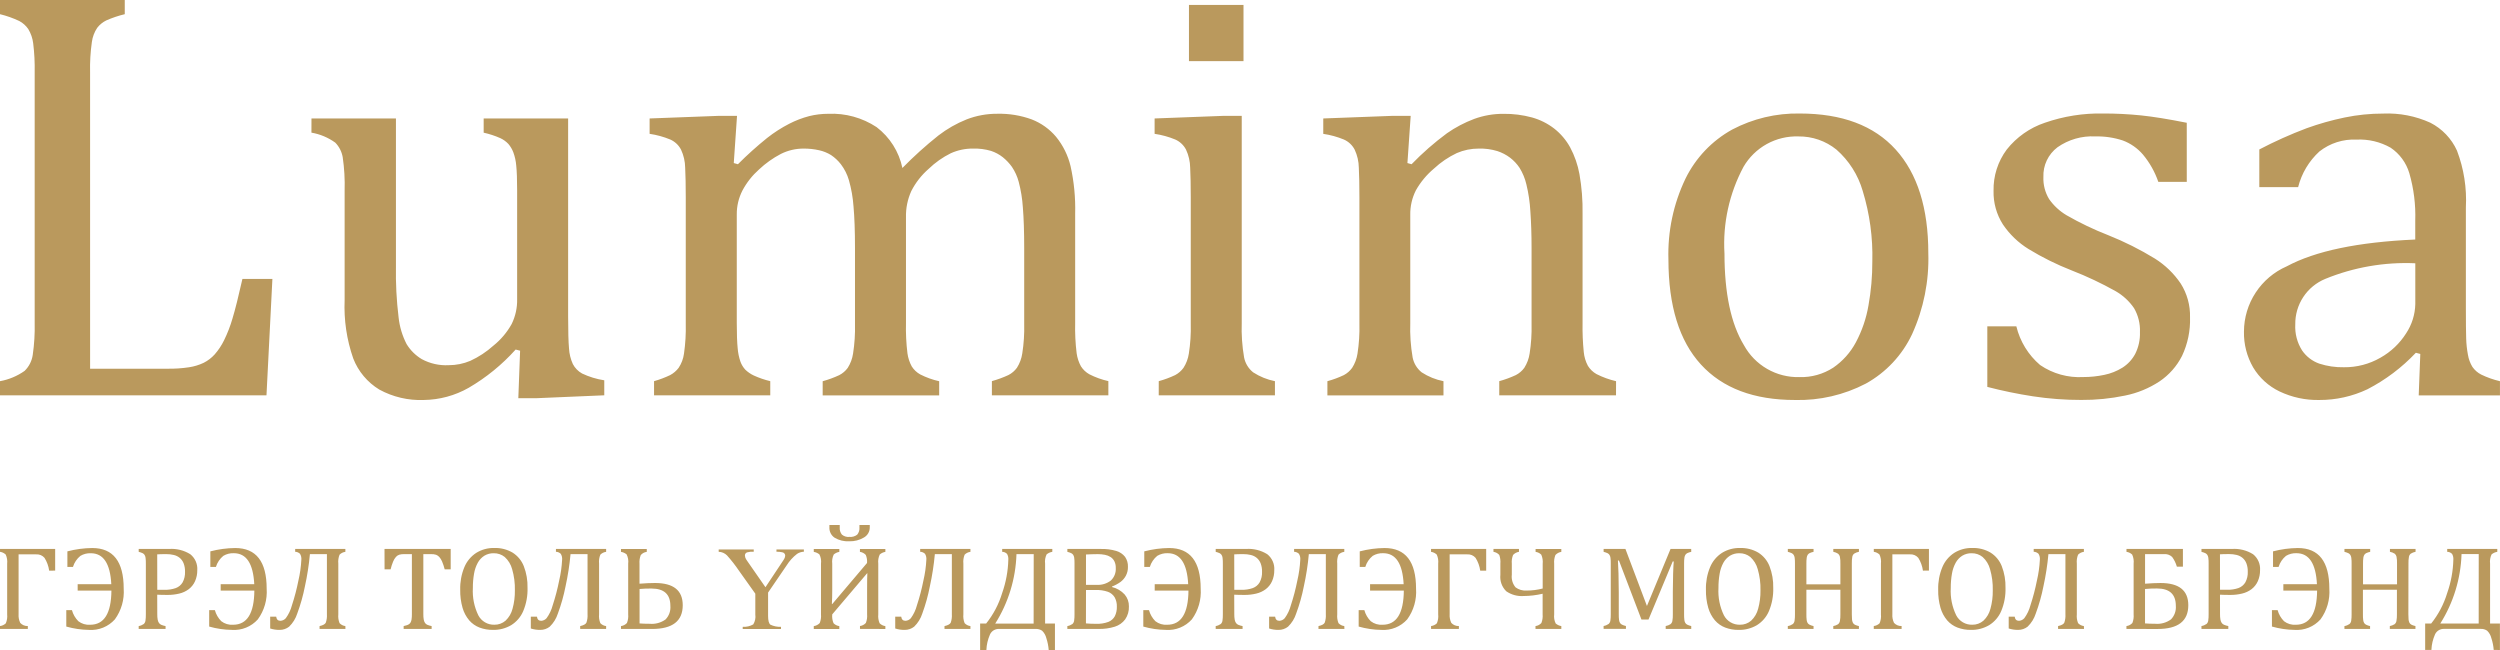 <svg xmlns="http://www.w3.org/2000/svg" version="1.1" xmlns:xlink="http://www.w3.org/1999/xlink" xmlns:svgjs="http://svgjs.com/svgjs" width="200" height="52"><svg width="200" height="52" viewBox="0 0 200 52" fill="none" xmlns="http://www.w3.org/2000/svg">
<g id="SvgjsG1004" clip-path="url(#clip0_120_96)">
<g id="SvgjsG1003">
<path id="SvgjsPath1002" d="M7.208 29.497H13.419C13.99 29.505 14.561 29.466 15.126 29.381C15.533 29.32 15.928 29.199 16.3 29.022C16.631 28.854 16.929 28.626 17.177 28.35C17.474 28.01 17.726 27.632 17.924 27.226C18.2 26.664 18.426 26.079 18.6 25.477C18.813 24.774 19.078 23.72 19.394 22.314H21.792L21.318 31.629H0V30.494C0.708 30.367 1.38 30.086 1.968 29.671C2.322 29.327 2.551 28.876 2.62 28.387C2.742 27.543 2.794 26.691 2.774 25.838V5.793C2.79 5.015 2.751 4.236 2.655 3.464C2.606 3.062 2.473 2.676 2.264 2.329C2.08 2.057 1.832 1.834 1.541 1.68C1.047 1.447 0.531 1.264 0 1.135V0H9.981V1.135C9.473 1.256 8.977 1.424 8.499 1.635C8.216 1.774 7.969 1.976 7.776 2.226C7.549 2.567 7.403 2.955 7.349 3.361C7.235 4.167 7.187 4.98 7.207 5.794L7.208 29.497ZM24.918 9.477H31.675V21.271C31.65 22.649 31.721 24.028 31.888 25.396C31.968 26.14 32.185 26.863 32.528 27.528C32.828 28.02 33.243 28.432 33.737 28.728C34.397 29.086 35.144 29.255 35.894 29.215C36.489 29.216 37.077 29.098 37.625 28.867C38.299 28.557 38.922 28.146 39.474 27.65C40.067 27.175 40.562 26.588 40.932 25.924C41.236 25.304 41.386 24.621 41.371 23.931V15.247C41.371 14.366 41.347 13.702 41.3 13.254C41.271 12.886 41.191 12.523 41.063 12.177C40.97 11.937 40.838 11.714 40.672 11.517C40.49 11.324 40.273 11.166 40.032 11.054C39.602 10.863 39.153 10.716 38.693 10.614V9.477H45.45V25.303C45.45 26.492 45.474 27.35 45.521 27.875C45.545 28.308 45.649 28.732 45.829 29.126C45.995 29.443 46.251 29.705 46.564 29.879C47.127 30.147 47.726 30.33 48.342 30.424V31.624L42.913 31.856H41.466L41.608 28.056L41.252 27.963C40.166 29.174 38.897 30.207 37.492 31.026C36.396 31.649 35.16 31.983 33.9 31.999C32.661 32.048 31.432 31.759 30.344 31.165C29.393 30.587 28.66 29.712 28.258 28.674C27.736 27.175 27.503 25.591 27.57 24.005V15.247C27.597 14.352 27.546 13.457 27.416 12.571C27.339 12.134 27.133 11.73 26.823 11.412C26.257 11.003 25.604 10.729 24.915 10.612L24.918 9.477ZM58.702 13.045L59.034 13.138C59.774 12.396 60.553 11.695 61.369 11.038C61.92 10.604 62.511 10.224 63.135 9.903C63.644 9.64 64.181 9.434 64.735 9.289C65.235 9.165 65.749 9.103 66.264 9.104C67.632 9.043 68.984 9.416 70.128 10.17C71.187 10.976 71.919 12.137 72.192 13.439C73.097 12.513 74.06 11.645 75.073 10.839C75.761 10.309 76.519 9.877 77.325 9.553C78.115 9.247 78.955 9.094 79.802 9.101C80.735 9.08 81.663 9.233 82.54 9.553C83.294 9.846 83.963 10.324 84.484 10.943C85.044 11.629 85.441 12.433 85.646 13.295C85.923 14.542 86.046 15.818 86.013 17.095V25.831C85.993 26.644 86.032 27.457 86.132 28.264C86.183 28.63 86.299 28.983 86.476 29.307C86.645 29.572 86.877 29.791 87.152 29.944C87.633 30.189 88.142 30.372 88.669 30.489V31.624H79.351V30.489C79.806 30.364 80.251 30.201 80.679 30.002C80.946 29.864 81.178 29.666 81.355 29.423C81.576 29.075 81.722 28.684 81.782 28.276C81.904 27.498 81.955 26.711 81.936 25.924V19.853C81.936 18.54 81.9 17.454 81.829 16.597C81.785 15.904 81.674 15.217 81.497 14.546C81.384 14.118 81.199 13.713 80.952 13.346C80.746 13.06 80.503 12.803 80.229 12.581C79.945 12.357 79.624 12.184 79.281 12.071C78.812 11.933 78.324 11.871 77.835 11.886C77.227 11.881 76.624 12.008 76.069 12.257C75.415 12.58 74.816 13.002 74.292 13.509C73.721 14.006 73.25 14.608 72.905 15.282C72.607 15.941 72.461 16.659 72.478 17.382V25.84C72.458 26.653 72.497 27.466 72.597 28.273C72.648 28.639 72.764 28.992 72.941 29.316C73.11 29.581 73.342 29.8 73.617 29.953C74.098 30.198 74.607 30.381 75.134 30.498V31.633H65.814V30.498C66.269 30.373 66.714 30.21 67.142 30.011C67.409 29.873 67.641 29.675 67.818 29.432C68.039 29.084 68.185 28.693 68.245 28.285C68.367 27.507 68.418 26.72 68.399 25.933V19.862C68.399 18.487 68.359 17.367 68.28 16.502C68.23 15.796 68.107 15.097 67.913 14.417C67.78 13.957 67.563 13.525 67.273 13.143C67.051 12.854 66.782 12.604 66.479 12.402C66.187 12.223 65.866 12.093 65.531 12.02C65.124 11.928 64.709 11.884 64.292 11.887C63.658 11.884 63.032 12.031 62.466 12.316C61.831 12.648 61.245 13.065 60.723 13.556C60.182 14.036 59.731 14.608 59.392 15.247C59.092 15.835 58.937 16.487 58.942 17.147V25.836C58.942 26.717 58.966 27.389 59.013 27.852C59.041 28.223 59.116 28.589 59.238 28.941C59.325 29.177 59.457 29.394 59.629 29.578C59.828 29.768 60.056 29.925 60.305 30.041C60.728 30.234 61.169 30.385 61.621 30.493V31.628H52.324V30.493C52.768 30.368 53.2 30.205 53.616 30.006C53.88 29.864 54.111 29.666 54.292 29.427C54.519 29.086 54.665 28.698 54.719 28.292C54.833 27.502 54.88 26.703 54.861 25.905V15.805C54.861 14.816 54.845 14.021 54.814 13.418C54.807 12.917 54.694 12.424 54.482 11.97C54.294 11.609 53.989 11.323 53.617 11.159C53.088 10.941 52.535 10.79 51.969 10.707V9.477L57.517 9.268H58.962L58.702 13.045ZM99.48 0.393V4.893H95.117V0.393H99.48ZM92.7 30.493C93.152 30.37 93.593 30.207 94.016 30.006C94.278 29.866 94.505 29.668 94.68 29.427C94.9 29.083 95.046 28.696 95.107 28.292C95.23 27.503 95.282 26.704 95.261 25.905V15.805C95.261 14.816 95.245 14.021 95.214 13.418C95.207 12.917 95.094 12.424 94.882 11.97C94.695 11.609 94.389 11.323 94.017 11.159C93.488 10.941 92.935 10.79 92.369 10.707V9.477L97.893 9.268H99.339V25.836C99.307 26.763 99.371 27.691 99.529 28.605C99.624 29.072 99.88 29.49 100.252 29.787C100.783 30.131 101.374 30.372 101.995 30.494V31.629H92.698L92.7 30.493ZM129.281 31.628H119.94V30.493C120.395 30.368 120.84 30.205 121.268 30.006C121.535 29.868 121.767 29.67 121.944 29.427C122.165 29.079 122.311 28.688 122.371 28.28C122.493 27.502 122.544 26.715 122.525 25.928V19.857C122.525 18.776 122.493 17.795 122.43 16.914C122.39 16.183 122.283 15.458 122.11 14.747C122.001 14.28 121.817 13.834 121.565 13.426C121.358 13.116 121.102 12.842 120.806 12.615C120.499 12.385 120.156 12.207 119.792 12.087C119.308 11.94 118.804 11.872 118.298 11.887C117.695 11.884 117.098 12.007 116.544 12.246C115.875 12.563 115.259 12.981 114.718 13.486C114.136 13.974 113.646 14.563 113.272 15.224C112.963 15.834 112.808 16.51 112.822 17.194V25.837C112.79 26.764 112.854 27.692 113.012 28.606C113.107 29.073 113.363 29.491 113.735 29.788C114.266 30.133 114.857 30.372 115.478 30.495V31.63H106.192V30.495C106.644 30.372 107.085 30.209 107.508 30.008C107.77 29.868 107.997 29.67 108.172 29.429C108.392 29.085 108.537 28.698 108.599 28.294C108.722 27.505 108.774 26.706 108.753 25.907V15.807C108.753 14.818 108.737 14.023 108.706 13.42C108.699 12.919 108.586 12.426 108.374 11.972C108.187 11.611 107.881 11.325 107.509 11.161C106.98 10.943 106.427 10.791 105.861 10.709V9.477L111.409 9.268H112.855L112.594 13.045L112.926 13.138C113.8 12.235 114.748 11.406 115.759 10.659C116.435 10.187 117.168 9.802 117.94 9.512C118.688 9.24 119.479 9.102 120.275 9.107C121.047 9.097 121.818 9.194 122.563 9.397C123.208 9.577 123.812 9.879 124.341 10.289C124.86 10.697 125.291 11.206 125.609 11.784C125.968 12.455 126.22 13.178 126.356 13.927C126.54 14.975 126.623 16.038 126.605 17.102V25.838C126.591 26.611 126.623 27.385 126.7 28.155C126.735 28.544 126.848 28.922 127.032 29.267C127.202 29.541 127.439 29.768 127.72 29.927C128.217 30.179 128.742 30.369 129.285 30.495L129.281 31.628ZM143.601 31.999C140.314 31.999 137.805 31.053 136.074 29.16C134.343 27.267 133.477 24.467 133.474 20.76C133.405 18.527 133.872 16.31 134.837 14.295C135.65 12.634 136.953 11.263 138.571 10.367C140.235 9.489 142.095 9.047 143.976 9.081C147.358 9.081 149.918 10.043 151.657 11.966C153.396 13.889 154.265 16.651 154.265 20.25C154.335 22.484 153.89 24.704 152.965 26.738C152.178 28.411 150.883 29.794 149.265 30.689C147.518 31.599 145.568 32.05 143.599 32L143.601 31.999ZM137.958 20.274C137.958 23.456 138.476 25.901 139.511 27.608C139.945 28.402 140.589 29.062 141.373 29.513C142.158 29.965 143.051 30.192 143.956 30.168C144.912 30.197 145.853 29.934 146.656 29.415C147.415 28.895 148.037 28.199 148.47 27.387C148.962 26.463 149.303 25.465 149.478 24.433C149.687 23.274 149.79 22.099 149.786 20.922C149.837 19.008 149.577 17.098 149.015 15.268C148.644 13.99 147.915 12.845 146.915 11.968C146.057 11.274 144.983 10.902 143.88 10.914C142.995 10.884 142.119 11.094 141.344 11.522C140.569 11.951 139.925 12.581 139.48 13.347C138.343 15.472 137.816 17.869 137.957 20.275L137.958 20.274ZM174.942 14.551H172.666C172.392 13.752 171.974 13.01 171.433 12.361C170.999 11.856 170.445 11.469 169.821 11.237C169.111 11.004 168.367 10.895 167.621 10.913C166.545 10.857 165.48 11.163 164.598 11.782C164.233 12.058 163.939 12.418 163.743 12.831C163.547 13.245 163.454 13.7 163.472 14.157C163.447 14.775 163.604 15.387 163.922 15.918C164.29 16.447 164.768 16.89 165.322 17.218C166.394 17.835 167.512 18.369 168.665 18.818C169.958 19.334 171.205 19.96 172.392 20.687C173.21 21.201 173.913 21.88 174.455 22.68C174.968 23.489 175.228 24.433 175.202 25.391C175.236 26.454 175.017 27.511 174.562 28.473C174.146 29.295 173.526 29.997 172.762 30.512C171.923 31.064 170.985 31.449 170 31.647C168.849 31.887 167.676 32.004 166.5 31.995C165.206 31.997 163.915 31.901 162.636 31.705C161.407 31.516 160.188 31.265 158.985 30.952V26.109H161.308C161.6 27.314 162.265 28.397 163.208 29.202C164.224 29.896 165.441 30.234 166.669 30.164C167.231 30.165 167.791 30.106 168.34 29.99C168.857 29.886 169.35 29.689 169.798 29.411C170.227 29.138 170.578 28.759 170.817 28.311C171.087 27.773 171.217 27.175 171.196 26.573C171.225 25.9 171.061 25.232 170.722 24.65C170.34 24.093 169.838 23.63 169.252 23.294C168.122 22.661 166.95 22.107 165.743 21.637C164.541 21.168 163.383 20.594 162.282 19.922C161.467 19.418 160.767 18.747 160.231 17.952C159.72 17.15 159.46 16.214 159.484 15.264C159.459 14.077 159.83 12.916 160.539 11.964C161.326 10.97 162.384 10.225 163.585 9.821C165.085 9.298 166.667 9.048 168.255 9.08C169.265 9.078 170.274 9.129 171.278 9.231C172.25 9.332 173.471 9.529 174.941 9.822L174.942 14.551ZM193.624 28.315L193.268 28.222C192.15 29.407 190.839 30.394 189.392 31.142C188.188 31.712 186.871 32.005 185.539 31.999C184.441 32.022 183.353 31.787 182.362 31.315C181.485 30.895 180.751 30.227 180.252 29.392C179.751 28.523 179.496 27.533 179.517 26.53C179.519 25.421 179.844 24.336 180.453 23.408C181.061 22.48 181.926 21.749 182.943 21.305C185.227 20.077 188.653 19.363 193.22 19.162V17.656C193.263 16.372 193.103 15.09 192.746 13.856C192.5 13.023 191.972 12.303 191.252 11.817C190.423 11.347 189.478 11.122 188.526 11.168C187.452 11.116 186.396 11.453 185.551 12.118C184.718 12.882 184.127 13.872 183.851 14.968H180.745V11.956C181.974 11.313 183.24 10.745 184.538 10.256C185.528 9.899 186.542 9.613 187.573 9.399C188.587 9.19 189.62 9.085 190.655 9.086C191.951 9.031 193.243 9.281 194.425 9.816C195.369 10.298 196.122 11.086 196.559 12.052C197.11 13.5 197.352 15.047 197.27 16.594V24.658C197.27 25.801 197.278 26.608 197.294 27.079C197.306 27.518 197.354 27.956 197.436 28.388C197.492 28.729 197.613 29.055 197.792 29.35C197.972 29.609 198.212 29.82 198.492 29.964C198.972 30.197 199.477 30.376 199.997 30.497V31.632H193.497L193.624 28.315ZM193.224 21.062C190.759 20.952 188.3 21.379 186.017 22.313C185.299 22.61 184.687 23.115 184.26 23.764C183.833 24.413 183.611 25.174 183.622 25.951C183.582 26.686 183.773 27.415 184.167 28.036C184.502 28.524 184.984 28.893 185.542 29.09C186.177 29.296 186.842 29.394 187.51 29.38C188.537 29.392 189.548 29.128 190.438 28.615C191.272 28.146 191.977 27.478 192.489 26.669C192.95 25.974 193.205 25.163 193.224 24.329V21.062Z" fill="#BA995D"></path>
<path id="SvgjsPath1001" d="M3.933 45.652C3.883 45.288 3.756 44.939 3.561 44.628C3.48 44.533 3.377 44.458 3.262 44.409C3.146 44.361 3.021 44.34 2.896 44.349H1.487V49.131C1.469 49.372 1.514 49.613 1.619 49.831C1.696 49.915 1.79 49.981 1.895 50.024C1.999 50.068 2.113 50.088 2.226 50.084V50.314H0V50.084C0.175 50.063 0.338 49.986 0.465 49.864C0.562 49.638 0.599 49.391 0.573 49.147V45.092C0.601 44.844 0.561 44.593 0.458 44.365C0.332 44.246 0.172 44.169 0.001 44.145V43.915H4.413V45.65L3.933 45.652ZM5.303 50.125V48.812H5.755C5.846 49.146 6.022 49.45 6.266 49.696C6.536 49.905 6.873 50.006 7.213 49.98C8.332 49.98 8.898 49.069 8.913 47.247H6.213V46.736H8.904C8.819 45.085 8.272 44.259 7.265 44.259C6.971 44.247 6.68 44.321 6.428 44.472C6.148 44.702 5.942 45.009 5.836 45.356H5.391V44.109C6.04 43.939 6.707 43.849 7.377 43.842C9.056 43.842 9.896 44.925 9.896 47.091C9.957 47.968 9.707 48.839 9.189 49.55C8.93 49.838 8.609 50.064 8.25 50.21C7.891 50.356 7.504 50.418 7.117 50.392C6.503 50.382 5.893 50.293 5.303 50.125ZM12.582 49.131C12.579 49.279 12.59 49.426 12.614 49.572C12.629 49.665 12.663 49.753 12.714 49.832C12.759 49.897 12.821 49.949 12.893 49.982C13.006 50.03 13.124 50.065 13.245 50.087V50.317H11.095V50.087C11.241 50.062 11.379 50.005 11.501 49.921C11.574 49.852 11.622 49.76 11.636 49.661C11.661 49.49 11.672 49.318 11.668 49.145V45.089C11.672 44.932 11.664 44.774 11.644 44.618C11.634 44.536 11.606 44.458 11.563 44.388C11.525 44.333 11.474 44.288 11.414 44.257C11.312 44.21 11.205 44.173 11.096 44.147V43.917H13.522C14.119 43.874 14.714 44.021 15.222 44.337C15.412 44.488 15.563 44.684 15.661 44.907C15.758 45.129 15.8 45.373 15.782 45.615C15.787 45.917 15.727 46.216 15.606 46.492C15.495 46.743 15.323 46.962 15.106 47.13C14.879 47.301 14.62 47.422 14.343 47.486C14.04 47.559 13.73 47.595 13.418 47.594C13.056 47.594 12.776 47.588 12.577 47.575L12.582 49.131ZM12.582 47.185H13.149C13.459 47.194 13.768 47.148 14.061 47.047C14.292 46.962 14.486 46.8 14.611 46.588C14.75 46.327 14.816 46.033 14.802 45.737C14.809 45.507 14.77 45.279 14.689 45.064C14.623 44.896 14.516 44.747 14.378 44.63C14.24 44.518 14.079 44.438 13.906 44.398C13.71 44.351 13.508 44.328 13.306 44.33C12.983 44.33 12.74 44.336 12.577 44.349L12.582 47.185ZM16.735 50.125V48.812H17.19C17.281 49.146 17.457 49.45 17.701 49.696C17.971 49.905 18.308 50.006 18.648 49.98C19.767 49.98 20.333 49.069 20.348 47.247H17.655V46.736H20.341C20.256 45.083 19.71 44.256 18.702 44.256C18.408 44.244 18.117 44.318 17.865 44.469C17.585 44.699 17.379 45.006 17.273 45.353H16.828V44.109C17.477 43.939 18.143 43.849 18.814 43.842C20.493 43.842 21.333 44.925 21.333 47.091C21.394 47.968 21.144 48.839 20.626 49.55C20.367 49.838 20.046 50.064 19.687 50.21C19.328 50.356 18.941 50.418 18.554 50.392C17.939 50.383 17.327 50.294 16.735 50.125ZM27.635 50.317H25.565V50.087C25.842 50.024 26.009 49.932 26.065 49.81C26.138 49.596 26.168 49.37 26.153 49.144V44.329H24.793C24.714 45.196 24.58 46.057 24.393 46.908C24.248 47.647 24.044 48.373 23.782 49.079C23.655 49.479 23.431 49.842 23.129 50.134C22.913 50.303 22.647 50.394 22.373 50.392C22.116 50.395 21.86 50.357 21.615 50.279V49.332H22.094C22.123 49.554 22.237 49.665 22.436 49.665C22.518 49.66 22.599 49.639 22.672 49.603C22.746 49.567 22.812 49.516 22.866 49.454C23.092 49.144 23.258 48.794 23.355 48.423C23.567 47.778 23.739 47.12 23.871 46.454C24 45.904 24.08 45.344 24.108 44.78C24.125 44.614 24.087 44.447 24 44.304C23.896 44.203 23.759 44.146 23.614 44.142V43.917H27.63V44.147C27.454 44.169 27.29 44.248 27.165 44.374C27.074 44.601 27.04 44.846 27.065 45.089V49.144C27.041 49.385 27.075 49.627 27.165 49.852C27.288 49.982 27.453 50.065 27.63 50.086L27.635 50.317ZM30.761 43.917H36.055V45.549H35.576C35.522 45.331 35.45 45.118 35.363 44.911C35.309 44.781 35.234 44.66 35.14 44.555C35.07 44.48 34.984 44.42 34.888 44.382C34.759 44.342 34.623 44.325 34.488 44.33H33.867V49.13C33.864 49.278 33.875 49.425 33.899 49.571C33.914 49.664 33.948 49.752 33.999 49.831C34.044 49.896 34.106 49.948 34.178 49.981C34.291 50.029 34.409 50.064 34.53 50.086V50.316H32.292V50.086C32.38 50.067 32.466 50.044 32.551 50.016C32.617 49.996 32.678 49.965 32.734 49.925C32.782 49.888 32.822 49.841 32.851 49.787C32.887 49.715 32.912 49.637 32.924 49.557C32.945 49.416 32.954 49.273 32.951 49.13V44.33H32.335C32.207 44.327 32.08 44.341 31.956 44.372C31.85 44.405 31.754 44.465 31.68 44.548C31.581 44.66 31.503 44.789 31.448 44.928C31.365 45.129 31.298 45.337 31.248 45.549H30.765L30.761 43.917ZM39.434 50.391C39.069 50.396 38.707 50.333 38.365 50.206C38.046 50.084 37.762 49.886 37.538 49.629C37.292 49.337 37.11 48.996 37.005 48.629C36.87 48.155 36.807 47.664 36.817 47.171C36.801 46.554 36.914 45.941 37.15 45.371C37.344 44.903 37.676 44.505 38.101 44.229C38.532 43.963 39.031 43.827 39.537 43.838C40.05 43.821 40.558 43.948 41.002 44.206C41.41 44.462 41.725 44.841 41.902 45.289C42.117 45.844 42.218 46.436 42.202 47.031C42.221 47.666 42.104 48.297 41.86 48.883C41.663 49.35 41.325 49.745 40.894 50.013C40.453 50.271 39.95 50.402 39.439 50.392L39.434 50.391ZM37.829 47.039C37.785 47.794 37.936 48.548 38.267 49.228C38.389 49.46 38.573 49.654 38.799 49.786C39.025 49.919 39.284 49.985 39.546 49.978C39.876 49.985 40.197 49.869 40.446 49.652C40.719 49.393 40.912 49.062 41.004 48.698C41.136 48.22 41.198 47.726 41.19 47.231C41.205 46.658 41.131 46.087 40.972 45.536C40.872 45.16 40.666 44.821 40.378 44.559C40.13 44.359 39.82 44.253 39.502 44.259C39.236 44.252 38.974 44.322 38.746 44.459C38.528 44.599 38.348 44.791 38.223 45.019C38.074 45.293 37.973 45.59 37.923 45.898C37.857 46.275 37.826 46.657 37.829 47.039ZM48.489 50.317H46.415V50.087C46.692 50.024 46.859 49.932 46.915 49.81C46.988 49.596 47.018 49.37 47.003 49.144V44.329H45.643C45.564 45.196 45.43 46.057 45.243 46.908C45.098 47.647 44.894 48.373 44.632 49.079C44.505 49.479 44.281 49.842 43.979 50.134C43.764 50.303 43.497 50.394 43.223 50.392C42.966 50.395 42.71 50.357 42.465 50.279V49.332H42.955C42.984 49.554 43.098 49.665 43.297 49.665C43.379 49.66 43.46 49.639 43.533 49.603C43.607 49.567 43.673 49.516 43.727 49.454C43.953 49.144 44.118 48.794 44.216 48.423C44.428 47.778 44.6 47.12 44.732 46.454C44.861 45.904 44.941 45.344 44.969 44.78C44.986 44.614 44.948 44.447 44.861 44.304C44.757 44.203 44.619 44.146 44.475 44.142V43.917H48.491V44.147C48.315 44.169 48.151 44.248 48.026 44.374C47.935 44.601 47.901 44.846 47.926 45.089V49.144C47.902 49.385 47.936 49.627 48.026 49.852C48.149 49.982 48.313 50.065 48.491 50.086L48.489 50.317ZM49.678 50.317V50.087C49.861 50.062 50.029 49.975 50.155 49.841C50.243 49.621 50.277 49.384 50.255 49.149V45.094C50.289 44.839 50.245 44.579 50.128 44.349C49.998 44.244 49.843 44.175 49.678 44.149V43.919H51.742V44.149C51.554 44.171 51.382 44.263 51.26 44.407C51.176 44.627 51.142 44.862 51.16 45.096V46.696C51.627 46.659 52.039 46.64 52.398 46.64C53.879 46.64 54.619 47.232 54.619 48.417C54.619 49.684 53.802 50.317 52.168 50.317H49.678ZM51.165 47.117V49.874C51.403 49.893 51.672 49.902 51.972 49.902C52.422 49.944 52.873 49.822 53.241 49.559C53.38 49.416 53.487 49.245 53.554 49.057C53.621 48.87 53.647 48.67 53.63 48.471C53.63 47.546 53.128 47.083 52.123 47.083C51.803 47.078 51.483 47.09 51.165 47.119V47.117ZM60.298 43.959V44.137C60.12 44.125 59.942 44.142 59.77 44.189C59.715 44.206 59.667 44.241 59.635 44.289C59.603 44.337 59.589 44.395 59.594 44.452C59.596 44.504 59.606 44.555 59.623 44.604C59.656 44.69 59.7 44.771 59.755 44.845L61.237 46.978L62.675 44.812C62.723 44.742 62.762 44.667 62.79 44.587C62.805 44.545 62.814 44.501 62.817 44.456C62.818 44.391 62.795 44.327 62.753 44.277C62.711 44.227 62.652 44.194 62.587 44.184C62.433 44.149 62.275 44.133 62.117 44.137V43.959H64.309V44.137C64.115 44.144 63.928 44.203 63.766 44.31C63.434 44.566 63.151 44.879 62.929 45.234L61.447 47.405V49.276C61.447 49.648 61.51 49.881 61.635 49.976C61.898 50.1 62.188 50.159 62.479 50.147V50.32H59.417V50.147C59.711 50.165 60.004 50.097 60.261 49.952C60.406 49.715 60.464 49.434 60.425 49.159V47.494L59.114 45.652C58.824 45.224 58.506 44.816 58.16 44.431C57.983 44.254 57.745 44.151 57.495 44.143V43.959H60.298ZM68.798 50.312V50.082C68.979 50.058 69.145 49.971 69.268 49.836C69.355 49.616 69.389 49.379 69.368 49.144V47.133C69.368 46.474 69.375 46.05 69.388 45.862H69.368L66.579 49.149C66.554 49.391 66.59 49.635 66.684 49.859C66.808 49.985 66.971 50.066 67.146 50.089V50.319H65.102V50.089C65.285 50.064 65.453 49.977 65.579 49.843C65.667 49.623 65.701 49.386 65.679 49.151V45.096C65.713 44.84 65.669 44.581 65.552 44.351C65.422 44.246 65.267 44.177 65.102 44.151V43.921H67.147V44.151C66.981 44.178 66.826 44.25 66.699 44.36C66.589 44.589 66.548 44.846 66.579 45.098V47.159C66.579 47.622 66.569 48.011 66.55 48.326H66.579L69.362 45.04C69.383 44.819 69.348 44.597 69.262 44.393C69.139 44.261 68.974 44.175 68.795 44.149V43.919H70.83V44.149C70.664 44.176 70.509 44.248 70.382 44.358C70.272 44.587 70.231 44.844 70.262 45.096V49.149C70.237 49.391 70.274 49.635 70.368 49.859C70.492 49.985 70.655 50.066 70.83 50.089V50.319L68.798 50.312ZM69.581 42.187C69.584 42.353 69.541 42.517 69.458 42.66C69.375 42.804 69.254 42.922 69.109 43.003C68.756 43.212 68.352 43.316 67.942 43.303C67.531 43.327 67.122 43.228 66.768 43.017C66.633 42.927 66.525 42.804 66.452 42.659C66.379 42.515 66.344 42.354 66.352 42.192V42H67.179V42.192C67.161 42.4 67.223 42.606 67.353 42.769C67.436 42.838 67.531 42.89 67.634 42.922C67.737 42.953 67.846 42.964 67.953 42.952C68.175 42.974 68.397 42.911 68.574 42.776C68.641 42.696 68.692 42.602 68.723 42.502C68.754 42.402 68.765 42.297 68.755 42.192V42H69.582L69.581 42.187ZM77.635 50.317H75.56V50.087C75.837 50.024 76.004 49.932 76.06 49.81C76.133 49.596 76.163 49.37 76.148 49.144V44.329H74.788C74.709 45.196 74.575 46.057 74.388 46.908C74.246 47.647 74.044 48.373 73.785 49.079C73.658 49.479 73.434 49.842 73.132 50.134C72.916 50.303 72.65 50.394 72.376 50.392C72.119 50.395 71.863 50.357 71.618 50.279V49.332H72.097C72.126 49.554 72.24 49.665 72.439 49.665C72.521 49.66 72.602 49.639 72.675 49.603C72.749 49.567 72.815 49.516 72.869 49.454C73.094 49.144 73.258 48.794 73.355 48.423C73.567 47.778 73.739 47.12 73.871 46.454C74 45.904 74.08 45.344 74.108 44.78C74.125 44.614 74.087 44.447 74 44.304C73.896 44.203 73.758 44.146 73.614 44.142V43.917H77.635V44.147C77.459 44.169 77.295 44.248 77.17 44.374C77.079 44.601 77.045 44.846 77.07 45.089V49.144C77.046 49.385 77.08 49.627 77.17 49.852C77.293 49.982 77.457 50.065 77.635 50.086V50.317ZM83.897 52C83.872 51.68 83.809 51.363 83.709 51.058C83.655 50.83 83.537 50.621 83.369 50.458C83.218 50.355 83.037 50.305 82.855 50.315H79.929C79.779 50.307 79.631 50.344 79.502 50.42C79.373 50.496 79.27 50.609 79.205 50.744C79.028 51.139 78.928 51.565 78.911 51.998H78.411V49.885H78.89C79.469 49.162 79.904 48.334 80.172 47.447C80.476 46.586 80.643 45.683 80.666 44.77C80.678 44.612 80.644 44.453 80.566 44.315C80.516 44.262 80.455 44.219 80.388 44.19C80.321 44.161 80.248 44.146 80.175 44.146V43.916H84.185V44.146C84.017 44.172 83.859 44.243 83.728 44.352C83.618 44.582 83.576 44.84 83.608 45.093V49.884H84.396V51.998L83.897 52ZM82.697 44.33H81.318C81.256 46.3 80.669 48.218 79.618 49.886H82.69L82.697 44.33ZM85.388 50.317V50.087C85.534 50.062 85.672 50.005 85.794 49.921C85.867 49.852 85.915 49.76 85.929 49.661C85.954 49.49 85.965 49.318 85.961 49.145V45.089C85.965 44.932 85.957 44.774 85.937 44.618C85.927 44.536 85.899 44.458 85.856 44.388C85.818 44.333 85.767 44.288 85.707 44.257C85.605 44.21 85.498 44.173 85.389 44.147V43.917H88.055C88.477 43.904 88.899 43.957 89.305 44.076C89.581 44.157 89.826 44.321 90.005 44.547C90.166 44.782 90.247 45.062 90.235 45.347C90.241 45.593 90.185 45.837 90.071 46.055C89.967 46.251 89.82 46.422 89.643 46.555C89.433 46.705 89.204 46.828 88.963 46.921V46.963C89.35 47.057 89.701 47.263 89.971 47.556C90.198 47.821 90.32 48.161 90.313 48.51C90.328 48.88 90.223 49.245 90.013 49.551C89.805 49.828 89.515 50.032 89.184 50.135C88.766 50.264 88.33 50.325 87.893 50.315L85.388 50.317ZM87.731 46.787C88.139 46.815 88.544 46.692 88.868 46.442C89.003 46.315 89.109 46.159 89.177 45.986C89.245 45.813 89.274 45.627 89.262 45.442C89.269 45.257 89.231 45.073 89.152 44.905C89.083 44.767 88.98 44.65 88.852 44.565C88.713 44.477 88.557 44.415 88.395 44.385C88.207 44.348 88.015 44.33 87.823 44.331C87.699 44.331 87.536 44.334 87.334 44.34C87.132 44.346 86.98 44.352 86.879 44.359V46.788L87.731 46.787ZM86.875 49.872C87.113 49.894 87.38 49.905 87.675 49.905C88.015 49.92 88.355 49.868 88.675 49.75C88.894 49.662 89.076 49.501 89.189 49.293C89.302 49.057 89.357 48.797 89.348 48.536C89.358 48.275 89.298 48.016 89.174 47.786C89.05 47.583 88.862 47.427 88.638 47.345C88.317 47.235 87.977 47.186 87.638 47.2H86.88L86.875 49.872ZM91.464 50.125V48.812H91.919C92.01 49.146 92.186 49.45 92.43 49.696C92.7 49.905 93.037 50.006 93.377 49.98C94.496 49.98 95.062 49.069 95.077 47.247H92.377V46.736H95.055C94.97 45.083 94.424 44.256 93.416 44.256C93.122 44.244 92.831 44.318 92.579 44.469C92.299 44.699 92.093 45.006 91.987 45.353H91.542V44.109C92.191 43.939 92.858 43.849 93.528 43.842C95.213 43.842 96.055 44.925 96.055 47.091C96.116 47.968 95.866 48.839 95.348 49.55C95.089 49.838 94.768 50.064 94.409 50.21C94.05 50.356 93.663 50.418 93.276 50.392C92.66 50.383 92.048 50.293 91.455 50.124L91.464 50.125ZM98.743 49.131C98.74 49.279 98.751 49.426 98.775 49.572C98.79 49.665 98.824 49.753 98.875 49.832C98.92 49.897 98.982 49.949 99.054 49.982C99.167 50.03 99.285 50.065 99.406 50.087V50.317H97.255V50.087C97.401 50.062 97.539 50.005 97.661 49.921C97.734 49.852 97.782 49.76 97.796 49.661C97.821 49.49 97.832 49.318 97.828 49.145V45.089C97.832 44.932 97.823 44.774 97.804 44.618C97.794 44.536 97.766 44.458 97.723 44.388C97.685 44.333 97.634 44.288 97.574 44.257C97.472 44.21 97.365 44.173 97.256 44.147V43.917H99.682C100.279 43.874 100.874 44.021 101.382 44.337C101.572 44.488 101.723 44.684 101.82 44.907C101.918 45.129 101.96 45.373 101.942 45.615C101.947 45.917 101.887 46.216 101.766 46.492C101.655 46.743 101.483 46.962 101.266 47.13C101.039 47.301 100.779 47.422 100.503 47.486C100.2 47.559 99.89 47.595 99.578 47.594C99.216 47.594 98.936 47.588 98.737 47.575L98.743 49.131ZM98.743 47.185H99.31C99.62 47.194 99.929 47.148 100.222 47.047C100.453 46.962 100.647 46.8 100.772 46.588C100.911 46.327 100.977 46.033 100.963 45.737C100.97 45.507 100.931 45.279 100.85 45.064C100.784 44.896 100.677 44.747 100.539 44.63C100.401 44.518 100.24 44.438 100.067 44.398C99.871 44.351 99.669 44.328 99.467 44.33C99.144 44.33 98.901 44.336 98.738 44.349L98.743 47.185ZM107.553 50.317H105.479V50.087C105.756 50.024 105.923 49.932 105.979 49.81C106.052 49.596 106.082 49.37 106.067 49.144V44.329H104.707C104.628 45.196 104.494 46.057 104.307 46.908C104.162 47.647 103.958 48.373 103.696 49.079C103.569 49.479 103.345 49.842 103.043 50.134C102.828 50.303 102.561 50.394 102.287 50.392C102.03 50.395 101.774 50.357 101.529 50.279V49.332H102.008C102.037 49.554 102.151 49.665 102.35 49.665C102.432 49.66 102.513 49.639 102.586 49.603C102.66 49.567 102.726 49.516 102.78 49.454C103.006 49.144 103.171 48.794 103.269 48.423C103.481 47.778 103.653 47.12 103.785 46.454C103.914 45.904 103.994 45.344 104.022 44.78C104.039 44.614 104.001 44.447 103.914 44.304C103.81 44.203 103.672 44.146 103.528 44.142V43.917H107.544V44.147C107.368 44.169 107.204 44.248 107.079 44.374C106.988 44.601 106.954 44.846 106.979 45.089V49.144C106.955 49.385 106.989 49.627 107.079 49.852C107.202 49.982 107.366 50.065 107.544 50.086L107.553 50.317ZM108.693 50.125V48.812H109.148C109.239 49.146 109.415 49.45 109.659 49.696C109.929 49.905 110.266 50.006 110.606 49.98C111.725 49.98 112.291 49.069 112.306 47.247H109.606V46.736H112.292C112.207 45.083 111.661 44.256 110.653 44.256C110.359 44.244 110.068 44.318 109.816 44.469C109.536 44.699 109.33 45.006 109.224 45.353H108.779V44.109C109.428 43.939 110.095 43.849 110.765 43.842C112.444 43.842 113.284 44.925 113.284 47.091C113.345 47.968 113.095 48.839 112.577 49.55C112.318 49.838 111.997 50.064 111.638 50.21C111.279 50.356 110.892 50.418 110.505 50.392C109.89 50.383 109.279 50.292 108.688 50.124L108.693 50.125ZM118.418 45.652C118.368 45.288 118.241 44.939 118.046 44.628C117.965 44.533 117.862 44.458 117.747 44.409C117.631 44.361 117.506 44.34 117.381 44.349H115.972V49.131C115.954 49.372 115.999 49.613 116.104 49.831C116.181 49.915 116.275 49.981 116.38 50.024C116.484 50.068 116.598 50.088 116.711 50.084V50.314H114.485V50.084C114.66 50.063 114.823 49.986 114.95 49.864C115.045 49.639 115.082 49.392 115.055 49.149V45.094C115.083 44.846 115.043 44.594 114.94 44.367C114.814 44.248 114.655 44.171 114.483 44.147V43.917H118.895V45.652H118.418ZM122.84 50.317V50.087C123.021 50.063 123.187 49.976 123.31 49.841C123.397 49.621 123.431 49.384 123.41 49.149V47.499C122.91 47.617 122.398 47.678 121.884 47.682C121.394 47.716 120.906 47.582 120.502 47.302C120.329 47.133 120.196 46.926 120.114 46.698C120.033 46.47 120.004 46.226 120.03 45.985V45.094C120.051 44.857 120.021 44.618 119.942 44.394C119.82 44.26 119.656 44.173 119.477 44.146V43.916H121.517V44.146C121.336 44.174 121.169 44.262 121.045 44.397C120.957 44.619 120.922 44.859 120.945 45.097V45.978C120.923 46.158 120.938 46.34 120.99 46.514C121.041 46.688 121.128 46.849 121.245 46.988C121.499 47.176 121.812 47.267 122.128 47.244C122.562 47.246 122.995 47.191 123.415 47.08V45.106C123.442 44.856 123.403 44.603 123.302 44.372C123.178 44.251 123.019 44.173 122.847 44.149V43.919H124.906V44.149C124.725 44.177 124.558 44.265 124.434 44.4C124.346 44.622 124.311 44.862 124.334 45.1V49.149C124.303 49.398 124.345 49.65 124.454 49.876C124.582 49.987 124.738 50.061 124.906 50.087V50.317H122.84ZM135.3 44.147C135.193 44.168 135.088 44.202 134.989 44.247C134.929 44.278 134.877 44.322 134.837 44.376C134.793 44.446 134.764 44.526 134.754 44.608C134.733 44.766 134.724 44.926 134.727 45.086V49.141C134.724 49.294 134.731 49.448 134.749 49.6C134.758 49.681 134.783 49.759 134.822 49.83C134.859 49.889 134.912 49.938 134.974 49.971C135.077 50.022 135.186 50.06 135.299 50.084V50.314H133.255V50.084C133.392 50.06 133.523 50.009 133.641 49.934C133.717 49.871 133.769 49.783 133.788 49.686C133.82 49.507 133.833 49.324 133.827 49.142V47.342C133.827 46.87 133.834 46.393 133.849 45.91C133.864 45.427 133.881 45.097 133.9 44.918H133.817L131.88 49.564H131.317L129.517 44.843H129.434C129.45 45.034 129.465 45.379 129.48 45.879C129.495 46.379 129.502 46.893 129.502 47.421V49.137C129.499 49.29 129.506 49.444 129.524 49.596C129.533 49.677 129.558 49.755 129.597 49.826C129.634 49.886 129.687 49.934 129.749 49.967C129.852 50.018 129.961 50.056 130.074 50.08V50.31H128.288V50.08C128.434 50.055 128.572 49.998 128.694 49.914C128.767 49.845 128.815 49.753 128.829 49.654C128.854 49.483 128.865 49.311 128.861 49.138V45.089C128.865 44.932 128.857 44.774 128.837 44.618C128.827 44.536 128.799 44.458 128.756 44.388C128.718 44.333 128.667 44.288 128.607 44.257C128.505 44.21 128.398 44.173 128.289 44.147V43.917H130.035L131.755 48.479L133.643 43.917H135.296L135.3 44.147ZM139.091 50.392C138.726 50.397 138.364 50.334 138.022 50.207C137.703 50.085 137.419 49.887 137.195 49.63C136.949 49.338 136.767 48.997 136.662 48.63C136.527 48.156 136.464 47.665 136.474 47.172C136.458 46.555 136.571 45.942 136.807 45.372C137.001 44.904 137.333 44.506 137.758 44.23C138.189 43.964 138.688 43.828 139.194 43.839C139.707 43.822 140.215 43.949 140.659 44.207C141.067 44.463 141.382 44.842 141.559 45.29C141.773 45.845 141.875 46.437 141.859 47.032C141.878 47.667 141.761 48.298 141.517 48.884C141.32 49.352 140.982 49.746 140.551 50.014C140.108 50.273 139.601 50.404 139.087 50.392H139.091ZM137.477 47.039C137.433 47.794 137.584 48.548 137.915 49.228C138.037 49.46 138.221 49.654 138.447 49.786C138.673 49.919 138.932 49.985 139.194 49.978C139.524 49.985 139.845 49.869 140.094 49.652C140.367 49.393 140.56 49.062 140.652 48.698C140.784 48.22 140.846 47.726 140.838 47.231C140.853 46.658 140.779 46.087 140.62 45.536C140.52 45.16 140.314 44.821 140.026 44.559C139.778 44.359 139.468 44.253 139.15 44.259C138.884 44.252 138.622 44.322 138.394 44.459C138.176 44.599 137.996 44.791 137.871 45.019C137.722 45.293 137.621 45.59 137.571 45.898C137.505 46.275 137.474 46.657 137.477 47.039ZM148.146 49.144C148.146 49.325 148.151 49.461 148.161 49.552C148.167 49.627 148.184 49.7 148.21 49.77C148.229 49.819 148.257 49.865 148.293 49.904C148.333 49.944 148.38 49.975 148.432 49.998C148.523 50.036 148.617 50.066 148.713 50.087V50.317H146.663V50.087C146.796 50.062 146.924 50.013 147.04 49.942C147.117 49.881 147.17 49.794 147.189 49.698C147.223 49.516 147.237 49.33 147.231 49.145V47.18H144.511V49.144C144.508 49.297 144.515 49.451 144.533 49.603C144.542 49.684 144.567 49.762 144.606 49.833C144.643 49.892 144.696 49.941 144.758 49.974C144.861 50.025 144.97 50.063 145.083 50.087V50.317H143.024V50.087C143.17 50.062 143.308 50.005 143.43 49.921C143.503 49.852 143.551 49.76 143.565 49.661C143.59 49.49 143.601 49.318 143.597 49.145V45.089C143.601 44.932 143.593 44.774 143.573 44.618C143.563 44.536 143.535 44.458 143.492 44.388C143.454 44.333 143.403 44.288 143.343 44.257C143.241 44.21 143.134 44.173 143.025 44.147V43.917H145.084V44.147C144.977 44.168 144.872 44.202 144.773 44.247C144.713 44.278 144.661 44.322 144.621 44.376C144.577 44.446 144.548 44.526 144.538 44.608C144.517 44.766 144.508 44.926 144.511 45.086V46.746H147.231V45.086C147.238 44.899 147.224 44.712 147.189 44.528C147.168 44.439 147.119 44.358 147.05 44.298C146.932 44.222 146.801 44.17 146.664 44.143V43.913H148.714V44.143C148.578 44.168 148.449 44.218 148.332 44.291C148.256 44.353 148.203 44.44 148.185 44.537C148.153 44.718 148.14 44.902 148.146 45.086V49.144ZM153.835 45.651C153.785 45.287 153.658 44.938 153.463 44.627C153.382 44.532 153.279 44.457 153.164 44.408C153.048 44.36 152.923 44.339 152.798 44.348H151.389V49.13C151.371 49.371 151.416 49.612 151.521 49.83C151.598 49.914 151.692 49.98 151.797 50.023C151.901 50.067 152.015 50.087 152.128 50.083V50.313H149.902V50.083C150.077 50.062 150.24 49.985 150.367 49.863C150.464 49.637 150.501 49.39 150.475 49.146V45.091C150.503 44.843 150.463 44.592 150.36 44.364C150.234 44.245 150.074 44.168 149.903 44.144V43.914H154.315V45.649L153.835 45.651ZM157.67 50.391C157.305 50.396 156.943 50.333 156.601 50.206C156.282 50.084 155.998 49.886 155.774 49.629C155.528 49.337 155.346 48.996 155.241 48.629C155.107 48.155 155.044 47.663 155.055 47.171C155.039 46.554 155.152 45.941 155.388 45.371C155.582 44.903 155.914 44.505 156.339 44.229C156.77 43.963 157.269 43.827 157.775 43.838C158.288 43.821 158.796 43.948 159.24 44.206C159.648 44.462 159.963 44.841 160.14 45.289C160.354 45.844 160.456 46.436 160.44 47.031C160.459 47.666 160.342 48.297 160.098 48.883C159.901 49.35 159.563 49.745 159.132 50.013C158.689 50.272 158.184 50.403 157.671 50.392L157.67 50.391ZM156.061 47.039C156.017 47.794 156.168 48.548 156.499 49.228C156.621 49.46 156.805 49.654 157.031 49.786C157.257 49.919 157.516 49.985 157.778 49.978C158.108 49.985 158.429 49.869 158.678 49.652C158.951 49.393 159.144 49.062 159.236 48.698C159.368 48.22 159.43 47.726 159.422 47.231C159.437 46.658 159.363 46.087 159.204 45.536C159.104 45.16 158.898 44.821 158.61 44.559C158.362 44.359 158.052 44.253 157.734 44.259C157.468 44.252 157.206 44.322 156.978 44.459C156.76 44.599 156.58 44.791 156.455 45.019C156.306 45.293 156.205 45.59 156.155 45.898C156.089 46.275 156.058 46.657 156.061 47.039ZM166.72 50.316H164.646V50.086C164.923 50.023 165.09 49.931 165.146 49.809C165.219 49.595 165.249 49.369 165.234 49.143V44.328H163.874C163.795 45.195 163.661 46.056 163.474 46.907C163.329 47.646 163.125 48.372 162.863 49.078C162.736 49.478 162.512 49.841 162.21 50.133C161.995 50.302 161.728 50.393 161.454 50.391C161.197 50.394 160.941 50.356 160.696 50.278V49.331H161.175C161.204 49.553 161.318 49.664 161.517 49.664C161.599 49.66 161.68 49.639 161.753 49.602C161.827 49.566 161.893 49.515 161.947 49.453C162.173 49.143 162.339 48.793 162.436 48.422C162.648 47.777 162.82 47.119 162.952 46.453C163.081 45.903 163.161 45.343 163.189 44.779C163.206 44.613 163.168 44.446 163.081 44.303C162.977 44.202 162.839 44.145 162.695 44.141V43.916H166.711V44.146C166.535 44.168 166.371 44.248 166.246 44.373C166.155 44.6 166.121 44.845 166.146 45.088V49.143C166.122 49.384 166.156 49.627 166.246 49.851C166.369 49.981 166.533 50.064 166.711 50.085L166.72 50.316ZM170.115 50.316V50.086C170.297 50.062 170.465 49.975 170.59 49.84C170.677 49.62 170.711 49.383 170.69 49.148V45.093C170.718 44.845 170.678 44.593 170.575 44.366C170.449 44.247 170.289 44.17 170.118 44.146V43.916H174.633V45.332H174.149C174.07 45.052 173.942 44.789 173.77 44.554C173.68 44.47 173.573 44.406 173.456 44.367C173.339 44.329 173.215 44.316 173.092 44.329H171.605V46.697C172.072 46.66 172.484 46.641 172.843 46.641C174.324 46.641 175.064 47.233 175.064 48.418C175.064 49.685 174.247 50.318 172.613 50.318L170.115 50.316ZM171.602 47.116V49.873C171.84 49.892 172.109 49.901 172.409 49.901C172.863 49.943 173.316 49.817 173.683 49.547C173.82 49.404 173.925 49.234 173.991 49.048C174.057 48.861 174.083 48.663 174.067 48.466C174.067 47.541 173.565 47.078 172.56 47.078C172.24 47.075 171.921 47.088 171.603 47.119L171.602 47.116ZM177.602 49.127C177.599 49.275 177.61 49.422 177.634 49.568C177.649 49.661 177.683 49.749 177.734 49.828C177.779 49.893 177.841 49.945 177.913 49.978C178.026 50.026 178.144 50.061 178.265 50.083V50.313H176.117V50.083C176.263 50.058 176.401 50.001 176.523 49.917C176.596 49.848 176.644 49.756 176.658 49.657C176.683 49.486 176.694 49.314 176.69 49.141V45.089C176.694 44.932 176.686 44.774 176.666 44.618C176.656 44.536 176.628 44.458 176.585 44.388C176.547 44.333 176.496 44.288 176.436 44.257C176.334 44.21 176.227 44.173 176.118 44.147V43.917H178.544C179.141 43.874 179.736 44.021 180.244 44.337C180.434 44.488 180.585 44.684 180.682 44.907C180.78 45.129 180.822 45.373 180.804 45.615C180.809 45.917 180.749 46.216 180.628 46.492C180.517 46.743 180.345 46.962 180.128 47.13C179.901 47.301 179.641 47.422 179.365 47.486C179.062 47.559 178.752 47.595 178.44 47.594C178.078 47.594 177.798 47.588 177.599 47.575L177.602 49.127ZM177.602 47.181H178.169C178.479 47.19 178.788 47.144 179.081 47.043C179.312 46.958 179.506 46.796 179.631 46.584C179.77 46.322 179.836 46.029 179.822 45.733C179.829 45.503 179.79 45.275 179.709 45.06C179.643 44.892 179.536 44.743 179.398 44.626C179.26 44.514 179.099 44.434 178.926 44.394C178.73 44.347 178.528 44.324 178.326 44.326C178.003 44.326 177.76 44.332 177.597 44.345L177.602 47.181ZM181.755 50.121V48.812H182.21C182.301 49.146 182.477 49.45 182.721 49.696C182.991 49.905 183.328 50.006 183.668 49.98C184.787 49.98 185.353 49.069 185.368 47.247H182.668V46.736H185.355C185.27 45.083 184.724 44.256 183.716 44.256C183.422 44.244 183.131 44.318 182.879 44.469C182.599 44.699 182.393 45.006 182.287 45.353H181.842V44.109C182.491 43.939 183.158 43.849 183.828 43.842C185.507 43.842 186.347 44.925 186.347 47.091C186.408 47.968 186.158 48.839 185.64 49.55C185.381 49.838 185.06 50.064 184.701 50.21C184.342 50.356 183.955 50.418 183.568 50.392C182.955 50.382 182.345 50.292 181.755 50.124V50.121ZM192.669 49.141C192.669 49.322 192.674 49.458 192.684 49.549C192.69 49.624 192.707 49.697 192.733 49.767C192.752 49.816 192.78 49.862 192.816 49.901C192.856 49.941 192.903 49.972 192.955 49.995C193.046 50.033 193.14 50.063 193.236 50.084V50.314H191.186V50.084C191.319 50.059 191.447 50.01 191.563 49.939C191.64 49.878 191.693 49.791 191.712 49.695C191.746 49.513 191.76 49.327 191.754 49.142V47.18H189.034V49.144C189.031 49.297 189.038 49.451 189.056 49.603C189.065 49.684 189.09 49.762 189.129 49.833C189.166 49.892 189.219 49.941 189.281 49.974C189.384 50.025 189.493 50.063 189.606 50.087V50.317H187.555V50.087C187.701 50.062 187.839 50.005 187.961 49.921C188.034 49.852 188.082 49.76 188.096 49.661C188.121 49.49 188.132 49.318 188.128 49.145V45.089C188.132 44.932 188.124 44.774 188.104 44.618C188.094 44.536 188.066 44.458 188.023 44.388C187.985 44.333 187.934 44.288 187.874 44.257C187.772 44.21 187.665 44.173 187.556 44.147V43.917H189.615V44.147C189.508 44.168 189.403 44.202 189.304 44.247C189.244 44.278 189.192 44.322 189.152 44.376C189.108 44.446 189.079 44.526 189.069 44.608C189.048 44.766 189.039 44.926 189.042 45.086V46.746H191.762V45.086C191.769 44.899 191.755 44.712 191.72 44.528C191.699 44.439 191.65 44.358 191.581 44.298C191.463 44.222 191.332 44.17 191.195 44.143V43.913H193.245V44.143C193.109 44.168 192.98 44.218 192.863 44.291C192.787 44.353 192.734 44.44 192.716 44.537C192.684 44.718 192.671 44.902 192.677 45.086L192.669 49.141ZM199.498 51.996C199.473 51.676 199.41 51.359 199.31 51.054C199.256 50.826 199.138 50.617 198.97 50.454C198.819 50.352 198.638 50.301 198.456 50.311H195.531C195.381 50.303 195.233 50.34 195.104 50.416C194.975 50.492 194.872 50.605 194.807 50.74C194.63 51.135 194.53 51.561 194.513 51.994H194.013V49.885H194.492C195.071 49.162 195.506 48.334 195.774 47.447C196.078 46.586 196.245 45.683 196.268 44.77C196.281 44.612 196.246 44.453 196.168 44.315C196.118 44.262 196.057 44.219 195.99 44.19C195.923 44.161 195.85 44.146 195.777 44.146V43.916H199.783V44.146C199.615 44.172 199.457 44.243 199.326 44.352C199.216 44.582 199.174 44.84 199.206 45.093V49.884H199.994V51.998L199.498 51.996ZM198.298 44.326H196.923C196.861 46.296 196.274 48.214 195.223 49.882H198.295L198.298 44.326Z" fill="#BA995D"></path>
</g>
</g>
<defs>
<clipPath id="SvgjsClipPath1000">
<rect width="200" height="52" fill="white"></rect>
</clipPath>
</defs>
</svg><style>@media (prefers-color-scheme: light) { :root { filter: contrast(1) brightness(0.7); } }
</style></svg>